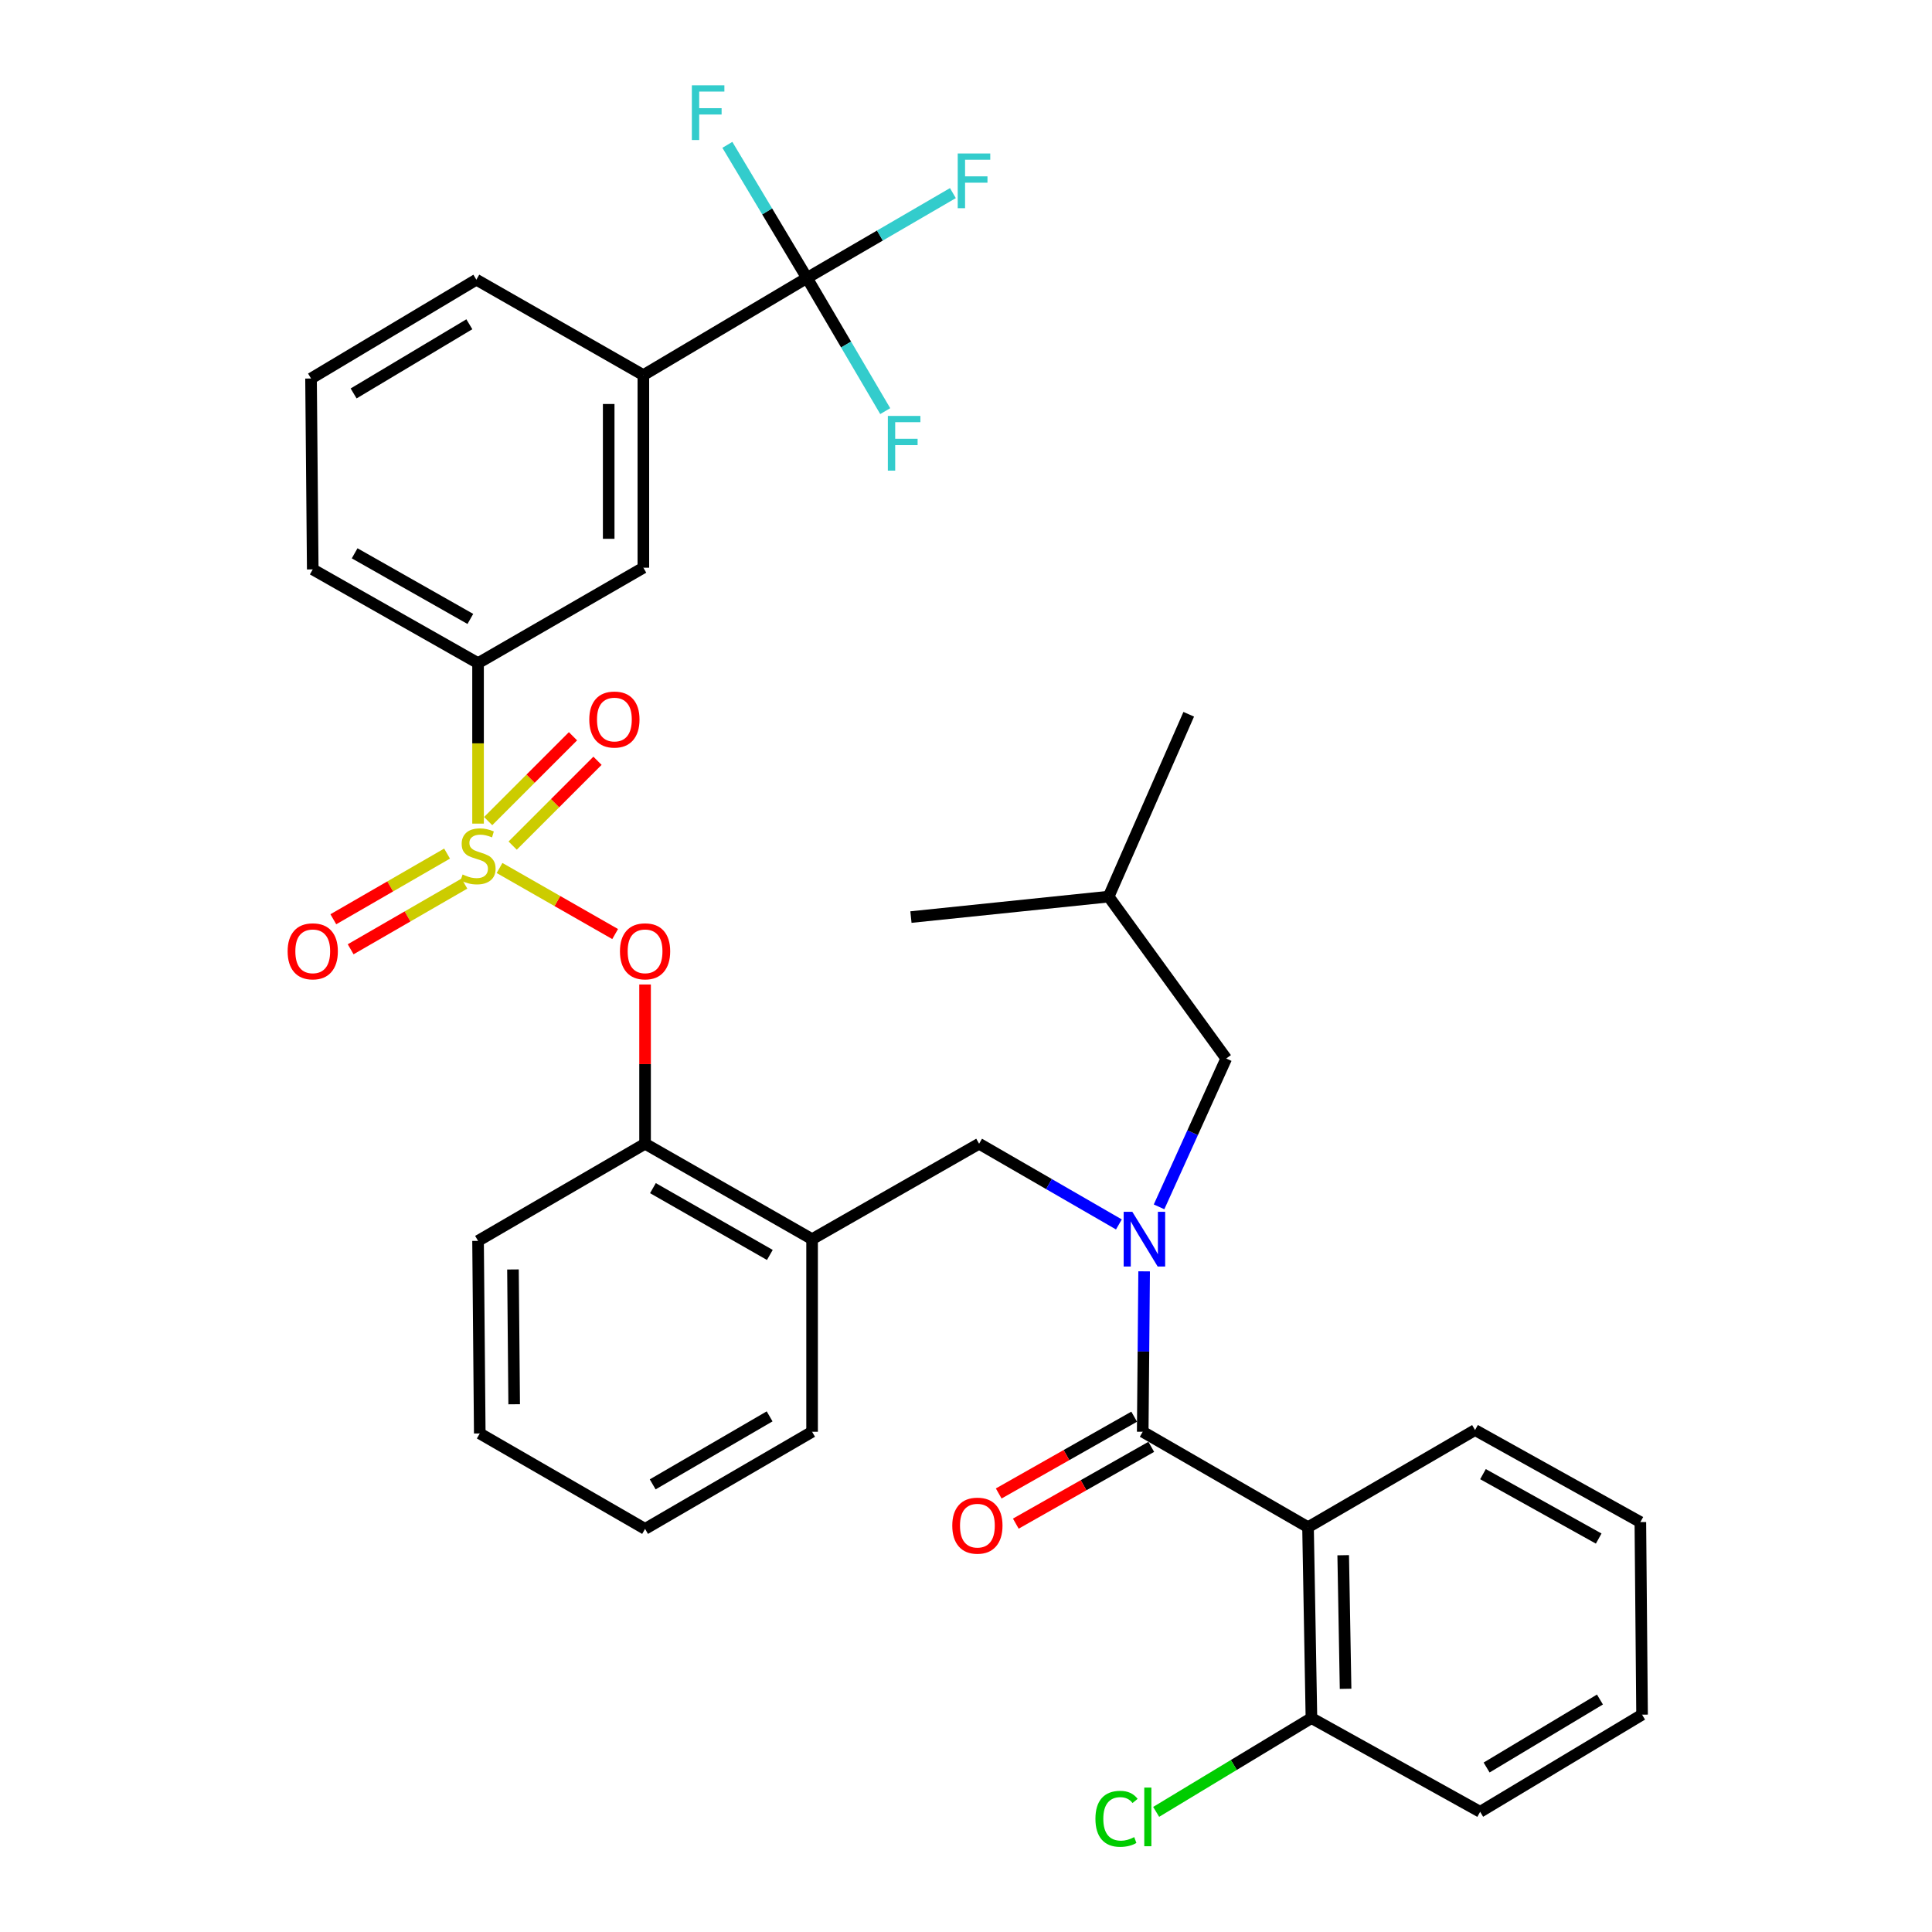 <?xml version='1.0' encoding='iso-8859-1'?>
<svg version='1.1' baseProfile='full'
              xmlns='http://www.w3.org/2000/svg'
                      xmlns:rdkit='http://www.rdkit.org/xml'
                      xmlns:xlink='http://www.w3.org/1999/xlink'
                  xml:space='preserve'
width='1000px' height='1000px' viewBox='0 0 1000 1000'>
<!-- END OF HEADER -->
<rect style='opacity:1.0;fill:#FFFFFF;stroke:none' width='1000' height='1000' x='0' y='0'> </rect>
<path class='bond-0' d='M 677.033,790.477 L 591.471,741.078' style='fill:none;fill-rule:evenodd;stroke:#000000;stroke-width:6px;stroke-linecap:butt;stroke-linejoin:miter;stroke-opacity:1' />
<path class='bond-1' d='M 677.033,790.477 L 678.797,889.267' style='fill:none;fill-rule:evenodd;stroke:#000000;stroke-width:6px;stroke-linecap:butt;stroke-linejoin:miter;stroke-opacity:1' />
<path class='bond-1' d='M 695.237,804.975 L 696.472,874.128' style='fill:none;fill-rule:evenodd;stroke:#000000;stroke-width:6px;stroke-linecap:butt;stroke-linejoin:miter;stroke-opacity:1' />
<path class='bond-2' d='M 677.033,790.477 L 763.482,740.191' style='fill:none;fill-rule:evenodd;stroke:#000000;stroke-width:6px;stroke-linecap:butt;stroke-linejoin:miter;stroke-opacity:1' />
<path class='bond-3' d='M 506.786,591.992 L 420.337,641.392' style='fill:none;fill-rule:evenodd;stroke:#000000;stroke-width:6px;stroke-linecap:butt;stroke-linejoin:miter;stroke-opacity:1' />
<path class='bond-4' d='M 506.786,591.992 L 542.962,612.879' style='fill:none;fill-rule:evenodd;stroke:#000000;stroke-width:6px;stroke-linecap:butt;stroke-linejoin:miter;stroke-opacity:1' />
<path class='bond-4' d='M 542.962,612.879 L 579.138,633.765' style='fill:none;fill-rule:evenodd;stroke:#0000FF;stroke-width:6px;stroke-linecap:butt;stroke-linejoin:miter;stroke-opacity:1' />
<path class='bond-5' d='M 599.922,624.666 L 617.306,586.276' style='fill:none;fill-rule:evenodd;stroke:#0000FF;stroke-width:6px;stroke-linecap:butt;stroke-linejoin:miter;stroke-opacity:1' />
<path class='bond-5' d='M 617.306,586.276 L 634.691,547.886' style='fill:none;fill-rule:evenodd;stroke:#000000;stroke-width:6px;stroke-linecap:butt;stroke-linejoin:miter;stroke-opacity:1' />
<path class='bond-6' d='M 592.202,658.044 L 591.836,699.561' style='fill:none;fill-rule:evenodd;stroke:#0000FF;stroke-width:6px;stroke-linecap:butt;stroke-linejoin:miter;stroke-opacity:1' />
<path class='bond-6' d='M 591.836,699.561 L 591.471,741.078' style='fill:none;fill-rule:evenodd;stroke:#000000;stroke-width:6px;stroke-linecap:butt;stroke-linejoin:miter;stroke-opacity:1' />
<path class='bond-7' d='M 587.047,733.274 L 551.99,753.148' style='fill:none;fill-rule:evenodd;stroke:#000000;stroke-width:6px;stroke-linecap:butt;stroke-linejoin:miter;stroke-opacity:1' />
<path class='bond-7' d='M 551.99,753.148 L 516.934,773.022' style='fill:none;fill-rule:evenodd;stroke:#FF0000;stroke-width:6px;stroke-linecap:butt;stroke-linejoin:miter;stroke-opacity:1' />
<path class='bond-7' d='M 595.895,748.882 L 560.839,768.756' style='fill:none;fill-rule:evenodd;stroke:#000000;stroke-width:6px;stroke-linecap:butt;stroke-linejoin:miter;stroke-opacity:1' />
<path class='bond-7' d='M 560.839,768.756 L 525.782,788.63' style='fill:none;fill-rule:evenodd;stroke:#FF0000;stroke-width:6px;stroke-linecap:butt;stroke-linejoin:miter;stroke-opacity:1' />
<path class='bond-8' d='M 678.797,889.267 L 638.612,913.545' style='fill:none;fill-rule:evenodd;stroke:#000000;stroke-width:6px;stroke-linecap:butt;stroke-linejoin:miter;stroke-opacity:1' />
<path class='bond-8' d='M 638.612,913.545 L 598.426,937.824' style='fill:none;fill-rule:evenodd;stroke:#00CC00;stroke-width:6px;stroke-linecap:butt;stroke-linejoin:miter;stroke-opacity:1' />
<path class='bond-9' d='M 678.797,889.267 L 766.124,937.789' style='fill:none;fill-rule:evenodd;stroke:#000000;stroke-width:6px;stroke-linecap:butt;stroke-linejoin:miter;stroke-opacity:1' />
<path class='bond-10' d='M 634.691,547.886 L 573.828,464.088' style='fill:none;fill-rule:evenodd;stroke:#000000;stroke-width:6px;stroke-linecap:butt;stroke-linejoin:miter;stroke-opacity:1' />
<path class='bond-11' d='M 573.828,464.088 L 471.501,474.674' style='fill:none;fill-rule:evenodd;stroke:#000000;stroke-width:6px;stroke-linecap:butt;stroke-linejoin:miter;stroke-opacity:1' />
<path class='bond-12' d='M 573.828,464.088 L 615.284,369.705' style='fill:none;fill-rule:evenodd;stroke:#000000;stroke-width:6px;stroke-linecap:butt;stroke-linejoin:miter;stroke-opacity:1' />
<path class='bond-13' d='M 333.888,791.355 L 420.337,741.078' style='fill:none;fill-rule:evenodd;stroke:#000000;stroke-width:6px;stroke-linecap:butt;stroke-linejoin:miter;stroke-opacity:1' />
<path class='bond-13' d='M 337.835,768.304 L 398.35,733.11' style='fill:none;fill-rule:evenodd;stroke:#000000;stroke-width:6px;stroke-linecap:butt;stroke-linejoin:miter;stroke-opacity:1' />
<path class='bond-14' d='M 333.888,791.355 L 248.326,741.955' style='fill:none;fill-rule:evenodd;stroke:#000000;stroke-width:6px;stroke-linecap:butt;stroke-linejoin:miter;stroke-opacity:1' />
<path class='bond-15' d='M 420.337,741.078 L 420.337,641.392' style='fill:none;fill-rule:evenodd;stroke:#000000;stroke-width:6px;stroke-linecap:butt;stroke-linejoin:miter;stroke-opacity:1' />
<path class='bond-16' d='M 420.337,641.392 L 333.888,591.992' style='fill:none;fill-rule:evenodd;stroke:#000000;stroke-width:6px;stroke-linecap:butt;stroke-linejoin:miter;stroke-opacity:1' />
<path class='bond-16' d='M 398.468,649.56 L 337.954,614.98' style='fill:none;fill-rule:evenodd;stroke:#000000;stroke-width:6px;stroke-linecap:butt;stroke-linejoin:miter;stroke-opacity:1' />
<path class='bond-17' d='M 333.888,591.992 L 247.439,642.279' style='fill:none;fill-rule:evenodd;stroke:#000000;stroke-width:6px;stroke-linecap:butt;stroke-linejoin:miter;stroke-opacity:1' />
<path class='bond-18' d='M 333.888,591.992 L 333.888,550.78' style='fill:none;fill-rule:evenodd;stroke:#000000;stroke-width:6px;stroke-linecap:butt;stroke-linejoin:miter;stroke-opacity:1' />
<path class='bond-18' d='M 333.888,550.78 L 333.888,509.568' style='fill:none;fill-rule:evenodd;stroke:#FF0000;stroke-width:6px;stroke-linecap:butt;stroke-linejoin:miter;stroke-opacity:1' />
<path class='bond-19' d='M 247.439,642.279 L 248.326,741.955' style='fill:none;fill-rule:evenodd;stroke:#000000;stroke-width:6px;stroke-linecap:butt;stroke-linejoin:miter;stroke-opacity:1' />
<path class='bond-19' d='M 265.513,657.071 L 266.134,726.844' style='fill:none;fill-rule:evenodd;stroke:#000000;stroke-width:6px;stroke-linecap:butt;stroke-linejoin:miter;stroke-opacity:1' />
<path class='bond-20' d='M 417.686,143.878 L 333.001,194.155' style='fill:none;fill-rule:evenodd;stroke:#000000;stroke-width:6px;stroke-linecap:butt;stroke-linejoin:miter;stroke-opacity:1' />
<path class='bond-21' d='M 417.686,143.878 L 455.45,121.915' style='fill:none;fill-rule:evenodd;stroke:#000000;stroke-width:6px;stroke-linecap:butt;stroke-linejoin:miter;stroke-opacity:1' />
<path class='bond-21' d='M 455.45,121.915 L 493.215,99.953' style='fill:none;fill-rule:evenodd;stroke:#33CCCC;stroke-width:6px;stroke-linecap:butt;stroke-linejoin:miter;stroke-opacity:1' />
<path class='bond-22' d='M 417.686,143.878 L 397.083,109.423' style='fill:none;fill-rule:evenodd;stroke:#000000;stroke-width:6px;stroke-linecap:butt;stroke-linejoin:miter;stroke-opacity:1' />
<path class='bond-22' d='M 397.083,109.423 L 376.48,74.969' style='fill:none;fill-rule:evenodd;stroke:#33CCCC;stroke-width:6px;stroke-linecap:butt;stroke-linejoin:miter;stroke-opacity:1' />
<path class='bond-23' d='M 417.686,143.878 L 437.939,178.339' style='fill:none;fill-rule:evenodd;stroke:#000000;stroke-width:6px;stroke-linecap:butt;stroke-linejoin:miter;stroke-opacity:1' />
<path class='bond-23' d='M 437.939,178.339 L 458.192,212.799' style='fill:none;fill-rule:evenodd;stroke:#33CCCC;stroke-width:6px;stroke-linecap:butt;stroke-linejoin:miter;stroke-opacity:1' />
<path class='bond-24' d='M 247.439,343.241 L 333.001,293.841' style='fill:none;fill-rule:evenodd;stroke:#000000;stroke-width:6px;stroke-linecap:butt;stroke-linejoin:miter;stroke-opacity:1' />
<path class='bond-25' d='M 247.439,343.241 L 161.877,294.718' style='fill:none;fill-rule:evenodd;stroke:#000000;stroke-width:6px;stroke-linecap:butt;stroke-linejoin:miter;stroke-opacity:1' />
<path class='bond-25' d='M 243.455,320.355 L 183.562,286.39' style='fill:none;fill-rule:evenodd;stroke:#000000;stroke-width:6px;stroke-linecap:butt;stroke-linejoin:miter;stroke-opacity:1' />
<path class='bond-26' d='M 247.439,343.241 L 247.439,384.773' style='fill:none;fill-rule:evenodd;stroke:#000000;stroke-width:6px;stroke-linecap:butt;stroke-linejoin:miter;stroke-opacity:1' />
<path class='bond-26' d='M 247.439,384.773 L 247.439,426.305' style='fill:none;fill-rule:evenodd;stroke:#CCCC00;stroke-width:6px;stroke-linecap:butt;stroke-linejoin:miter;stroke-opacity:1' />
<path class='bond-27' d='M 333.001,194.155 L 333.001,293.841' style='fill:none;fill-rule:evenodd;stroke:#000000;stroke-width:6px;stroke-linecap:butt;stroke-linejoin:miter;stroke-opacity:1' />
<path class='bond-27' d='M 315.059,209.108 L 315.059,278.888' style='fill:none;fill-rule:evenodd;stroke:#000000;stroke-width:6px;stroke-linecap:butt;stroke-linejoin:miter;stroke-opacity:1' />
<path class='bond-28' d='M 333.001,194.155 L 246.562,144.765' style='fill:none;fill-rule:evenodd;stroke:#000000;stroke-width:6px;stroke-linecap:butt;stroke-linejoin:miter;stroke-opacity:1' />
<path class='bond-29' d='M 318.399,483.465 L 288.48,466.369' style='fill:none;fill-rule:evenodd;stroke:#FF0000;stroke-width:6px;stroke-linecap:butt;stroke-linejoin:miter;stroke-opacity:1' />
<path class='bond-29' d='M 288.48,466.369 L 258.562,449.273' style='fill:none;fill-rule:evenodd;stroke:#CCCC00;stroke-width:6px;stroke-linecap:butt;stroke-linejoin:miter;stroke-opacity:1' />
<path class='bond-30' d='M 231.403,441.816 L 201.966,458.812' style='fill:none;fill-rule:evenodd;stroke:#CCCC00;stroke-width:6px;stroke-linecap:butt;stroke-linejoin:miter;stroke-opacity:1' />
<path class='bond-30' d='M 201.966,458.812 L 172.528,475.808' style='fill:none;fill-rule:evenodd;stroke:#FF0000;stroke-width:6px;stroke-linecap:butt;stroke-linejoin:miter;stroke-opacity:1' />
<path class='bond-30' d='M 240.374,457.354 L 210.937,474.35' style='fill:none;fill-rule:evenodd;stroke:#CCCC00;stroke-width:6px;stroke-linecap:butt;stroke-linejoin:miter;stroke-opacity:1' />
<path class='bond-30' d='M 210.937,474.35 L 181.499,491.346' style='fill:none;fill-rule:evenodd;stroke:#FF0000;stroke-width:6px;stroke-linecap:butt;stroke-linejoin:miter;stroke-opacity:1' />
<path class='bond-31' d='M 265.357,437.685 L 287.312,415.73' style='fill:none;fill-rule:evenodd;stroke:#CCCC00;stroke-width:6px;stroke-linecap:butt;stroke-linejoin:miter;stroke-opacity:1' />
<path class='bond-31' d='M 287.312,415.73 L 309.267,393.775' style='fill:none;fill-rule:evenodd;stroke:#FF0000;stroke-width:6px;stroke-linecap:butt;stroke-linejoin:miter;stroke-opacity:1' />
<path class='bond-31' d='M 252.67,424.998 L 274.625,403.043' style='fill:none;fill-rule:evenodd;stroke:#CCCC00;stroke-width:6px;stroke-linecap:butt;stroke-linejoin:miter;stroke-opacity:1' />
<path class='bond-31' d='M 274.625,403.043 L 296.58,381.088' style='fill:none;fill-rule:evenodd;stroke:#FF0000;stroke-width:6px;stroke-linecap:butt;stroke-linejoin:miter;stroke-opacity:1' />
<path class='bond-32' d='M 161.877,294.718 L 160.99,195.919' style='fill:none;fill-rule:evenodd;stroke:#000000;stroke-width:6px;stroke-linecap:butt;stroke-linejoin:miter;stroke-opacity:1' />
<path class='bond-33' d='M 246.562,144.765 L 160.99,195.919' style='fill:none;fill-rule:evenodd;stroke:#000000;stroke-width:6px;stroke-linecap:butt;stroke-linejoin:miter;stroke-opacity:1' />
<path class='bond-33' d='M 242.932,167.838 L 183.031,203.646' style='fill:none;fill-rule:evenodd;stroke:#000000;stroke-width:6px;stroke-linecap:butt;stroke-linejoin:miter;stroke-opacity:1' />
<path class='bond-34' d='M 763.482,740.191 L 849.044,787.826' style='fill:none;fill-rule:evenodd;stroke:#000000;stroke-width:6px;stroke-linecap:butt;stroke-linejoin:miter;stroke-opacity:1' />
<path class='bond-34' d='M 767.589,763.012 L 827.483,796.357' style='fill:none;fill-rule:evenodd;stroke:#000000;stroke-width:6px;stroke-linecap:butt;stroke-linejoin:miter;stroke-opacity:1' />
<path class='bond-35' d='M 766.124,937.789 L 849.931,887.502' style='fill:none;fill-rule:evenodd;stroke:#000000;stroke-width:6px;stroke-linecap:butt;stroke-linejoin:miter;stroke-opacity:1' />
<path class='bond-35' d='M 769.464,914.861 L 828.129,879.661' style='fill:none;fill-rule:evenodd;stroke:#000000;stroke-width:6px;stroke-linecap:butt;stroke-linejoin:miter;stroke-opacity:1' />
<path class='bond-36' d='M 849.044,787.826 L 849.931,887.502' style='fill:none;fill-rule:evenodd;stroke:#000000;stroke-width:6px;stroke-linecap:butt;stroke-linejoin:miter;stroke-opacity:1' />
<path  class='atom-2' d='M 586.088 627.232
L 595.368 642.232
Q 596.288 643.712, 597.768 646.392
Q 599.248 649.072, 599.328 649.232
L 599.328 627.232
L 603.088 627.232
L 603.088 655.552
L 599.208 655.552
L 589.248 639.152
Q 588.088 637.232, 586.848 635.032
Q 585.648 632.832, 585.288 632.152
L 585.288 655.552
L 581.608 655.552
L 581.608 627.232
L 586.088 627.232
' fill='#0000FF'/>
<path  class='atom-17' d='M 495.715 79.442
L 512.555 79.442
L 512.555 82.682
L 499.515 82.682
L 499.515 91.282
L 511.115 91.282
L 511.115 94.562
L 499.515 94.562
L 499.515 107.762
L 495.715 107.762
L 495.715 79.442
' fill='#33CCCC'/>
<path  class='atom-18' d='M 320.888 492.396
Q 320.888 485.596, 324.248 481.796
Q 327.608 477.996, 333.888 477.996
Q 340.168 477.996, 343.528 481.796
Q 346.888 485.596, 346.888 492.396
Q 346.888 499.276, 343.488 503.196
Q 340.088 507.076, 333.888 507.076
Q 327.648 507.076, 324.248 503.196
Q 320.888 499.316, 320.888 492.396
M 333.888 503.876
Q 338.208 503.876, 340.528 500.996
Q 342.888 498.076, 342.888 492.396
Q 342.888 486.836, 340.528 484.036
Q 338.208 481.196, 333.888 481.196
Q 329.568 481.196, 327.208 483.996
Q 324.888 486.796, 324.888 492.396
Q 324.888 498.116, 327.208 500.996
Q 329.568 503.876, 333.888 503.876
' fill='#FF0000'/>
<path  class='atom-19' d='M 239.439 452.637
Q 239.759 452.757, 241.079 453.317
Q 242.399 453.877, 243.839 454.237
Q 245.319 454.557, 246.759 454.557
Q 249.439 454.557, 250.999 453.277
Q 252.559 451.957, 252.559 449.677
Q 252.559 448.117, 251.759 447.157
Q 250.999 446.197, 249.799 445.677
Q 248.599 445.157, 246.599 444.557
Q 244.079 443.797, 242.559 443.077
Q 241.079 442.357, 239.999 440.837
Q 238.959 439.317, 238.959 436.757
Q 238.959 433.197, 241.359 430.997
Q 243.799 428.797, 248.599 428.797
Q 251.879 428.797, 255.599 430.357
L 254.679 433.437
Q 251.279 432.037, 248.719 432.037
Q 245.959 432.037, 244.439 433.197
Q 242.919 434.317, 242.959 436.277
Q 242.959 437.797, 243.719 438.717
Q 244.519 439.637, 245.639 440.157
Q 246.799 440.677, 248.719 441.277
Q 251.279 442.077, 252.799 442.877
Q 254.319 443.677, 255.399 445.317
Q 256.519 446.917, 256.519 449.677
Q 256.519 453.597, 253.879 455.717
Q 251.279 457.797, 246.919 457.797
Q 244.399 457.797, 242.479 457.237
Q 240.599 456.717, 238.359 455.797
L 239.439 452.637
' fill='#CCCC00'/>
<path  class='atom-20' d='M 148.877 492.396
Q 148.877 485.596, 152.237 481.796
Q 155.597 477.996, 161.877 477.996
Q 168.157 477.996, 171.517 481.796
Q 174.877 485.596, 174.877 492.396
Q 174.877 499.276, 171.477 503.196
Q 168.077 507.076, 161.877 507.076
Q 155.637 507.076, 152.237 503.196
Q 148.877 499.316, 148.877 492.396
M 161.877 503.876
Q 166.197 503.876, 168.517 500.996
Q 170.877 498.076, 170.877 492.396
Q 170.877 486.836, 168.517 484.036
Q 166.197 481.196, 161.877 481.196
Q 157.557 481.196, 155.197 483.996
Q 152.877 486.796, 152.877 492.396
Q 152.877 498.116, 155.197 500.996
Q 157.557 503.876, 161.877 503.876
' fill='#FF0000'/>
<path  class='atom-21' d='M 305.01 372.426
Q 305.01 365.626, 308.37 361.826
Q 311.73 358.026, 318.01 358.026
Q 324.29 358.026, 327.65 361.826
Q 331.01 365.626, 331.01 372.426
Q 331.01 379.306, 327.61 383.226
Q 324.21 387.106, 318.01 387.106
Q 311.77 387.106, 308.37 383.226
Q 305.01 379.346, 305.01 372.426
M 318.01 383.906
Q 322.33 383.906, 324.65 381.026
Q 327.01 378.106, 327.01 372.426
Q 327.01 366.866, 324.65 364.066
Q 322.33 361.226, 318.01 361.226
Q 313.69 361.226, 311.33 364.026
Q 309.01 366.826, 309.01 372.426
Q 309.01 378.146, 311.33 381.026
Q 313.69 383.906, 318.01 383.906
' fill='#FF0000'/>
<path  class='atom-22' d='M 358.102 44.156
L 374.942 44.156
L 374.942 47.396
L 361.902 47.396
L 361.902 55.996
L 373.502 55.996
L 373.502 59.276
L 361.902 59.276
L 361.902 72.476
L 358.102 72.476
L 358.102 44.156
' fill='#33CCCC'/>
<path  class='atom-23' d='M 459.552 215.28
L 476.392 215.28
L 476.392 218.52
L 463.352 218.52
L 463.352 227.12
L 474.952 227.12
L 474.952 230.4
L 463.352 230.4
L 463.352 243.6
L 459.552 243.6
L 459.552 215.28
' fill='#33CCCC'/>
<path  class='atom-29' d='M 492.899 789.67
Q 492.899 782.87, 496.259 779.07
Q 499.619 775.27, 505.899 775.27
Q 512.179 775.27, 515.539 779.07
Q 518.899 782.87, 518.899 789.67
Q 518.899 796.55, 515.499 800.47
Q 512.099 804.35, 505.899 804.35
Q 499.659 804.35, 496.259 800.47
Q 492.899 796.59, 492.899 789.67
M 505.899 801.15
Q 510.219 801.15, 512.539 798.27
Q 514.899 795.35, 514.899 789.67
Q 514.899 784.11, 512.539 781.31
Q 510.219 778.47, 505.899 778.47
Q 501.579 778.47, 499.219 781.27
Q 496.899 784.07, 496.899 789.67
Q 496.899 795.39, 499.219 798.27
Q 501.579 801.15, 505.899 801.15
' fill='#FF0000'/>
<path  class='atom-30' d='M 566.992 941.41
Q 566.992 934.37, 570.272 930.69
Q 573.592 926.97, 579.872 926.97
Q 585.712 926.97, 588.832 931.09
L 586.192 933.25
Q 583.912 930.25, 579.872 930.25
Q 575.592 930.25, 573.312 933.13
Q 571.072 935.97, 571.072 941.41
Q 571.072 947.01, 573.392 949.89
Q 575.752 952.77, 580.312 952.77
Q 583.432 952.77, 587.072 950.89
L 588.192 953.89
Q 586.712 954.85, 584.472 955.41
Q 582.232 955.97, 579.752 955.97
Q 573.592 955.97, 570.272 952.21
Q 566.992 948.45, 566.992 941.41
' fill='#00CC00'/>
<path  class='atom-30' d='M 592.272 925.25
L 595.952 925.25
L 595.952 955.61
L 592.272 955.61
L 592.272 925.25
' fill='#00CC00'/>
</svg>
